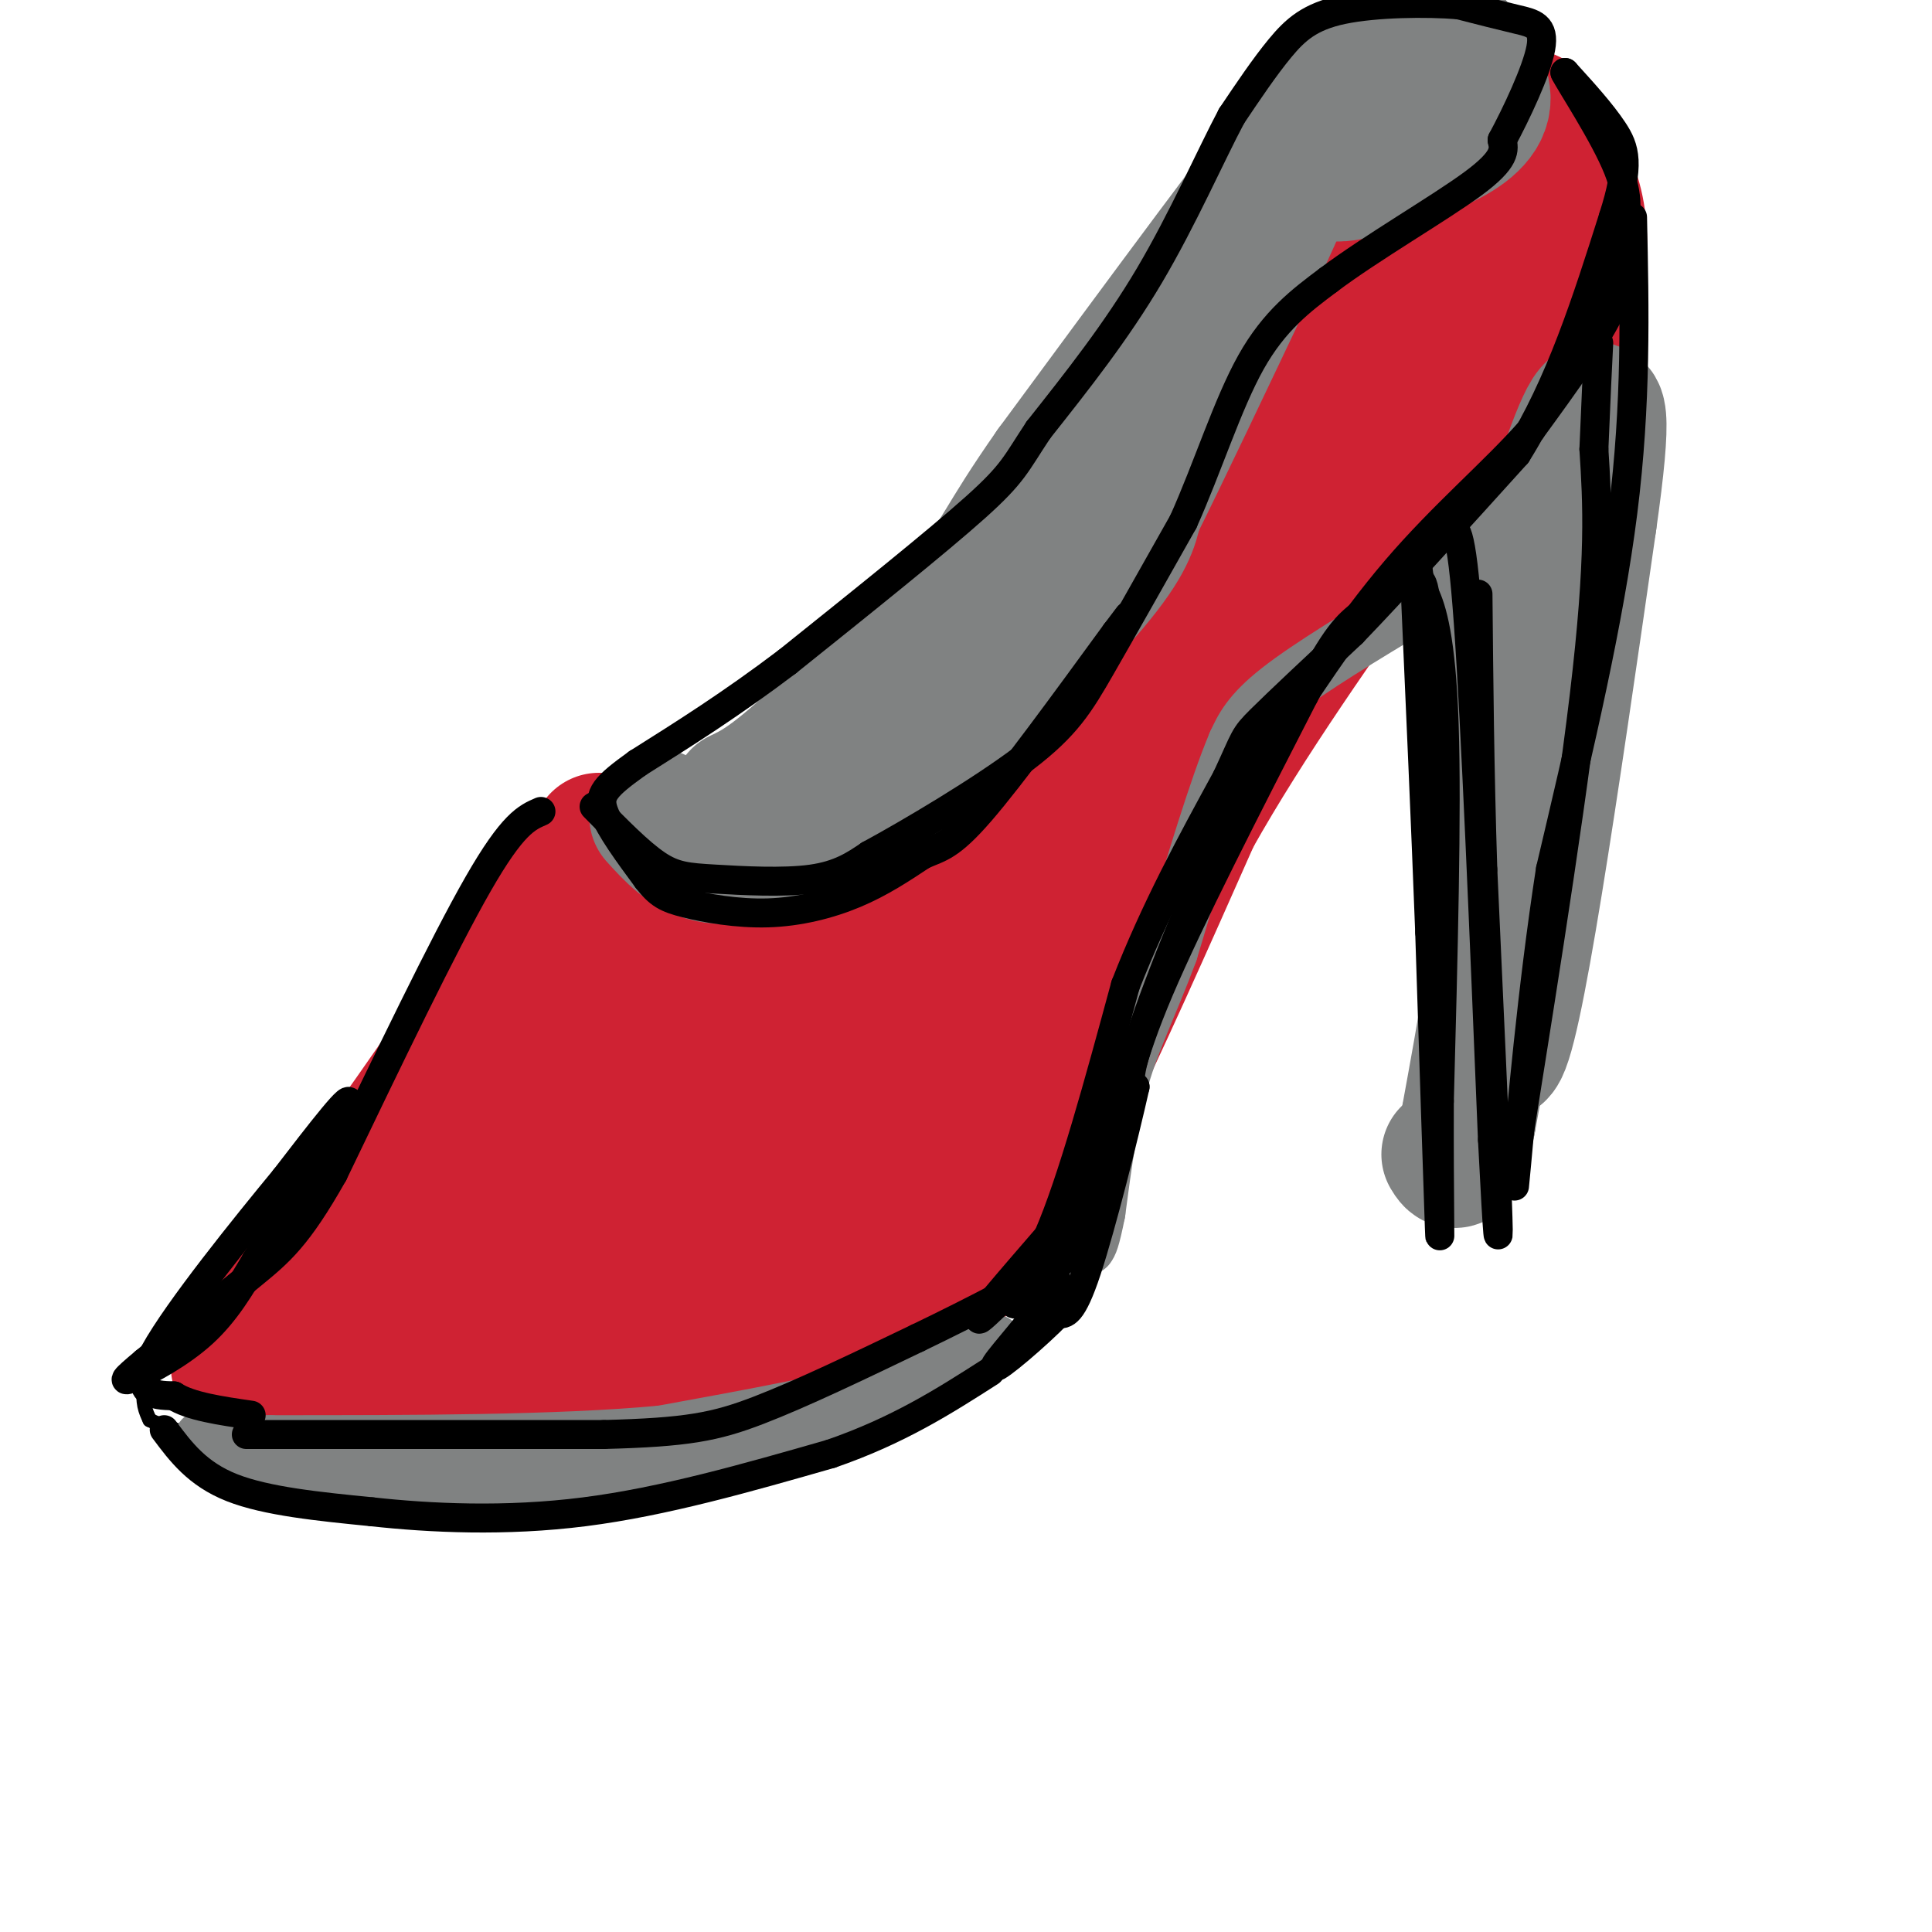 <svg viewBox='0 0 400 400' version='1.1' xmlns='http://www.w3.org/2000/svg' xmlns:xlink='http://www.w3.org/1999/xlink'><g fill='none' stroke='rgb(0,0,0)' stroke-width='3' stroke-linecap='round' stroke-linejoin='round'><path d='M107,179c0.000,0.000 -22.000,36.000 -22,36'/><path d='M85,215c-8.000,11.500 -17.000,22.250 -26,33'/><path d='M59,248c-7.833,9.500 -14.417,16.750 -21,24'/><path d='M38,272c-5.089,6.756 -7.311,11.644 -8,15c-0.689,3.356 0.156,5.178 1,7'/><path d='M31,294c4.500,2.333 15.250,4.667 26,7'/><path d='M57,301c11.667,1.167 27.833,0.583 44,0'/><path d='M101,301c15.500,-1.000 32.250,-3.500 49,-6'/><path d='M150,295c14.333,-3.500 25.667,-9.250 37,-15'/><path d='M187,280c10.000,-5.667 16.500,-12.333 23,-19'/><path d='M210,261c6.500,-8.667 11.250,-20.833 16,-33'/><path d='M226,228c6.833,-14.500 15.917,-34.250 25,-54'/><path d='M251,174c9.167,-15.667 19.583,-27.833 30,-40'/><path d='M281,134c9.833,-11.833 19.417,-21.417 29,-31'/><path d='M310,103c4.833,-5.167 2.417,-2.583 0,0'/></g>
<g fill='none' stroke='rgb(207,34,51)' stroke-width='28' stroke-linecap='round' stroke-linejoin='round'><path d='M124,174c0.000,0.000 -31.000,46.000 -31,46'/><path d='M93,220c-10.000,14.500 -19.500,27.750 -29,41'/><path d='M64,261c-7.000,9.833 -10.000,13.917 -13,18'/><path d='M51,279c-2.333,3.833 -1.667,4.417 -1,5'/><path d='M50,284c11.500,0.833 40.750,0.417 70,0'/><path d='M120,284c16.622,-0.400 23.178,-1.400 32,-4c8.822,-2.600 19.911,-6.800 31,-11'/><path d='M183,269c8.244,-2.556 13.356,-3.444 19,-10c5.644,-6.556 11.822,-18.778 18,-31'/><path d='M220,228c7.500,-15.000 17.250,-37.000 27,-59'/><path d='M247,169c11.333,-20.167 26.167,-41.083 41,-62'/><path d='M288,107c12.000,-15.667 21.500,-23.833 31,-32'/><path d='M319,75c6.778,-10.089 8.222,-19.311 8,-26c-0.222,-6.689 -2.111,-10.844 -4,-15'/><path d='M323,34c-1.378,-4.511 -2.822,-8.289 -7,-10c-4.178,-1.711 -11.089,-1.356 -18,-1'/><path d='M298,23c-13.167,17.333 -37.083,61.167 -61,105'/><path d='M237,128c-20.119,34.488 -39.917,68.208 -53,86c-13.083,17.792 -19.452,19.655 -28,23c-8.548,3.345 -19.274,8.173 -30,13'/><path d='M126,250c-11.964,4.321 -26.875,8.625 -29,2c-2.125,-6.625 8.536,-24.179 17,-35c8.464,-10.821 14.732,-14.911 21,-19'/><path d='M135,198c4.742,-1.662 6.096,3.683 8,6c1.904,2.317 4.358,1.604 11,1c6.642,-0.604 17.471,-1.100 26,-4c8.529,-2.900 14.758,-8.204 12,-7c-2.758,1.204 -14.502,8.915 -28,15c-13.498,6.085 -28.749,10.542 -44,15'/><path d='M120,224c-11.974,3.880 -19.909,6.080 -24,11c-4.091,4.920 -4.339,12.562 -4,16c0.339,3.438 1.266,2.674 9,0c7.734,-2.674 22.274,-7.258 34,-14c11.726,-6.742 20.636,-15.640 15,-13c-5.636,2.640 -25.818,16.820 -46,31'/><path d='M104,255c-10.194,6.280 -12.677,6.480 -16,9c-3.323,2.520 -7.484,7.360 -9,10c-1.516,2.640 -0.386,3.079 10,1c10.386,-2.079 30.027,-6.675 42,-10c11.973,-3.325 16.278,-5.379 24,-10c7.722,-4.621 18.861,-11.811 30,-19'/><path d='M185,236c8.800,-7.489 15.800,-16.711 26,-33c10.200,-16.289 23.600,-39.644 37,-63'/><path d='M248,140c9.311,-16.556 14.089,-26.444 23,-40c8.911,-13.556 21.956,-30.778 35,-48'/><path d='M306,52c6.956,-12.044 6.844,-18.156 0,-7c-6.844,11.156 -20.422,39.578 -34,68'/><path d='M272,113c-14.133,29.600 -32.467,69.600 -50,96c-17.533,26.400 -34.267,39.200 -51,52'/><path d='M171,261c-10.346,7.534 -10.711,0.370 -15,-7c-4.289,-7.370 -12.501,-14.946 -16,-22c-3.499,-7.054 -2.285,-13.587 -3,-17c-0.715,-3.413 -3.357,-3.707 -6,-4'/><path d='M131,211c-3.167,-0.500 -8.083,0.250 -13,1'/></g>
<g fill='none' stroke='rgb(128,130,130)' stroke-width='28' stroke-linecap='round' stroke-linejoin='round'><path d='M136,169c3.167,3.500 6.333,7.000 11,8c4.667,1.000 10.833,-0.500 17,-2'/><path d='M164,175c4.571,-0.452 7.500,-0.583 11,-5c3.500,-4.417 7.571,-13.119 9,-16c1.429,-2.881 0.214,0.060 -1,3'/><path d='M183,157c-2.333,3.089 -7.667,9.311 -12,12c-4.333,2.689 -7.667,1.844 -11,1'/><path d='M160,170c1.622,-4.956 11.178,-17.844 20,-27c8.822,-9.156 16.911,-14.578 25,-20'/><path d='M205,123c6.822,-6.844 11.378,-13.956 5,-6c-6.378,7.956 -23.689,30.978 -41,54'/><path d='M169,171c-1.533,6.356 15.133,-4.756 23,-11c7.867,-6.244 6.933,-7.622 6,-9'/><path d='M198,151c6.756,-7.356 20.644,-21.244 28,-30c7.356,-8.756 8.178,-12.378 9,-16'/><path d='M235,105c5.500,-11.000 14.750,-30.500 24,-50'/><path d='M259,55c6.500,-14.000 10.750,-24.000 15,-34'/><path d='M274,21c4.012,-6.155 6.542,-4.542 8,-3c1.458,1.542 1.845,3.012 1,5c-0.845,1.988 -2.923,4.494 -5,7'/><path d='M278,30c-1.889,2.689 -4.111,5.911 -1,6c3.111,0.089 11.556,-2.956 20,-6'/><path d='M297,30c5.600,-2.400 9.600,-5.400 10,-9c0.400,-3.600 -2.800,-7.800 -6,-12'/><path d='M301,9c-3.778,-1.333 -10.222,1.333 -15,4c-4.778,2.667 -7.889,5.333 -11,8'/><path d='M275,21c-11.333,14.000 -34.167,45.000 -57,76'/><path d='M218,97c-11.133,15.911 -10.467,17.689 -17,25c-6.533,7.311 -20.267,20.156 -34,33'/><path d='M167,155c-8.000,7.167 -11.000,8.583 -14,10'/><path d='M309,115c0.000,0.000 1.000,103.000 1,103'/><path d='M310,218c3.333,-1.167 11.167,-55.583 19,-110'/><path d='M329,108c3.356,-23.422 2.244,-26.978 -1,-20c-3.244,6.978 -8.622,24.489 -14,42'/><path d='M314,130c-2.267,14.533 -0.933,29.867 -2,47c-1.067,17.133 -4.533,36.067 -8,55'/><path d='M304,232c-2.000,10.333 -3.000,8.667 -4,7'/></g>
<g fill='none' stroke='rgb(128,130,130)' stroke-width='12' stroke-linecap='round' stroke-linejoin='round'><path d='M42,298c8.083,3.417 16.167,6.833 30,8c13.833,1.167 33.417,0.083 53,-1'/><path d='M125,305c14.467,-0.956 24.133,-2.844 36,-7c11.867,-4.156 25.933,-10.578 40,-17'/><path d='M201,281c7.143,-3.440 5.000,-3.542 2,-2c-3.000,1.542 -6.857,4.726 -18,8c-11.143,3.274 -29.571,6.637 -48,10'/><path d='M137,297c-21.500,2.000 -51.250,2.000 -81,2'/><path d='M56,299c-13.667,0.333 -7.333,0.167 -1,0'/><path d='M293,125c-10.917,6.583 -21.833,13.167 -28,18c-6.167,4.833 -7.583,7.917 -9,11'/><path d='M256,154c-3.833,9.000 -8.917,26.000 -14,43'/><path d='M242,197c-4.178,11.222 -7.622,17.778 -10,26c-2.378,8.222 -3.689,18.111 -5,28'/><path d='M227,251c-1.167,5.833 -1.583,6.417 -2,7'/></g>
<g fill='none' stroke='rgb(0,0,0)' stroke-width='6' stroke-linecap='round' stroke-linejoin='round'><path d='M112,168c-2.917,1.250 -5.833,2.500 -13,15c-7.167,12.500 -18.583,36.250 -30,60'/><path d='M69,243c-7.467,13.200 -11.133,16.200 -17,21c-5.867,4.800 -13.933,11.400 -22,18'/><path d='M30,282c-4.560,3.821 -4.958,4.375 -2,3c2.958,-1.375 9.274,-4.679 14,-9c4.726,-4.321 7.863,-9.661 11,-15'/><path d='M53,261c6.511,-10.111 17.289,-27.889 19,-32c1.711,-4.111 -5.644,5.444 -13,15'/><path d='M59,244c-8.200,9.933 -22.200,27.267 -27,36c-4.800,8.733 -0.400,8.867 4,9'/><path d='M36,289c3.333,2.167 9.667,3.083 16,4'/><path d='M34,296c3.417,4.583 6.833,9.167 14,12c7.167,2.833 18.083,3.917 29,5'/><path d='M77,313c12.022,1.311 27.578,2.089 44,0c16.422,-2.089 33.711,-7.044 51,-12'/><path d='M172,301c14.000,-4.833 23.500,-10.917 33,-17'/><path d='M51,297c0.000,0.000 74.000,0.000 74,0'/><path d='M125,297c17.156,-0.444 23.044,-1.556 32,-5c8.956,-3.444 20.978,-9.222 33,-15'/><path d='M190,277c11.756,-5.667 24.644,-12.333 30,-16c5.356,-3.667 3.178,-4.333 1,-5'/><path d='M221,256c-4.467,3.756 -16.133,15.644 -18,17c-1.867,1.356 6.067,-7.822 14,-17'/><path d='M217,256c5.000,-11.500 10.500,-31.750 16,-52'/><path d='M233,204c6.167,-15.833 13.583,-29.417 21,-43'/><path d='M254,161c3.978,-8.556 3.422,-8.444 7,-12c3.578,-3.556 11.289,-10.778 19,-18'/><path d='M280,131c8.833,-9.167 21.417,-23.083 34,-37'/><path d='M314,94c9.000,-14.333 14.500,-31.667 20,-49'/><path d='M334,45c3.556,-11.089 2.444,-14.311 0,-18c-2.444,-3.689 -6.222,-7.844 -10,-12'/><path d='M324,15c0.906,1.965 8.171,12.877 11,20c2.829,7.123 1.223,10.456 1,14c-0.223,3.544 0.936,7.298 -2,14c-2.936,6.702 -9.968,16.351 -17,26'/><path d='M317,89c-7.578,8.667 -18.022,17.333 -28,29c-9.978,11.667 -19.489,26.333 -29,41'/><path d='M260,159c-9.533,17.578 -18.867,41.022 -23,53c-4.133,11.978 -3.067,12.489 -2,13'/><path d='M235,225c-2.267,10.067 -6.933,28.733 -10,38c-3.067,9.267 -4.533,9.133 -6,9'/><path d='M219,272c-4.440,4.548 -12.542,11.417 -13,11c-0.458,-0.417 6.726,-8.119 10,-13c3.274,-4.881 2.637,-6.940 2,-9'/><path d='M218,261c-2.107,1.274 -8.375,8.958 -8,9c0.375,0.042 7.393,-7.560 12,-15c4.607,-7.440 6.804,-14.720 9,-22'/><path d='M231,233c2.067,-6.933 2.733,-13.267 9,-28c6.267,-14.733 18.133,-37.867 30,-61'/><path d='M270,144c6.798,-12.833 8.792,-14.417 12,-17c3.208,-2.583 7.631,-6.167 10,-7c2.369,-0.833 2.685,1.083 3,3'/><path d='M295,123c1.400,3.000 3.400,9.000 4,27c0.600,18.000 -0.200,48.000 -1,78'/><path d='M298,228c-0.067,20.622 0.267,33.178 0,26c-0.267,-7.178 -1.133,-34.089 -2,-61'/><path d='M296,193c-0.833,-22.000 -1.917,-46.500 -3,-71'/><path d='M293,122c-0.333,-12.000 0.333,-6.500 1,-1'/><path d='M338,45c0.417,19.250 0.833,38.500 -2,61c-2.833,22.500 -8.917,48.250 -15,74'/><path d='M321,180c-3.889,25.200 -6.111,51.200 -7,61c-0.889,9.800 -0.444,3.400 0,-3'/><path d='M314,238c3.022,-19.089 10.578,-65.311 14,-94c3.422,-28.689 2.711,-39.844 2,-51'/><path d='M330,93c0.500,-12.167 0.750,-17.083 1,-22'/><path d='M300,110c1.250,-1.000 2.500,-2.000 4,19c1.500,21.000 3.250,64.000 5,107'/><path d='M309,236c1.133,22.333 1.467,24.667 1,12c-0.467,-12.667 -1.733,-40.333 -3,-68'/><path d='M307,180c-0.667,-20.833 -0.833,-38.917 -1,-57'/><path d='M123,167c4.661,4.762 9.321,9.524 13,12c3.679,2.476 6.375,2.667 12,3c5.625,0.333 14.179,0.810 20,0c5.821,-0.810 8.911,-2.905 12,-5'/><path d='M180,177c8.345,-4.524 23.208,-13.333 32,-20c8.792,-6.667 11.512,-11.190 16,-19c4.488,-7.810 10.744,-18.905 17,-30'/><path d='M245,108c5.044,-11.244 9.156,-24.356 14,-33c4.844,-8.644 10.422,-12.822 16,-17'/><path d='M275,58c8.889,-6.689 23.111,-14.911 30,-20c6.889,-5.089 6.444,-7.044 6,-9'/><path d='M311,29c2.893,-5.369 7.125,-14.292 8,-19c0.875,-4.708 -1.607,-5.202 -5,-6c-3.393,-0.798 -7.696,-1.899 -12,-3'/><path d='M302,1c-6.631,-0.548 -17.208,-0.417 -24,1c-6.792,1.417 -9.798,4.119 -13,8c-3.202,3.881 -6.601,8.940 -10,14'/><path d='M255,24c-4.311,8.089 -10.089,21.311 -17,33c-6.911,11.689 -14.956,21.844 -23,32'/><path d='M215,89c-4.733,7.111 -5.067,8.889 -13,16c-7.933,7.111 -23.467,19.556 -39,32'/><path d='M163,137c-11.667,8.833 -21.333,14.917 -31,21'/><path d='M132,158c-6.778,4.867 -8.222,6.533 -7,10c1.222,3.467 5.111,8.733 9,14'/><path d='M134,182c2.416,3.139 3.957,3.986 8,5c4.043,1.014 10.589,2.196 17,2c6.411,-0.196 12.689,-1.770 18,-4c5.311,-2.230 9.656,-5.115 14,-8'/><path d='M191,177c3.600,-1.600 5.600,-1.600 12,-9c6.400,-7.400 17.200,-22.200 28,-37'/><path d='M231,131c4.667,-6.167 2.333,-3.083 0,0'/></g>
</svg>